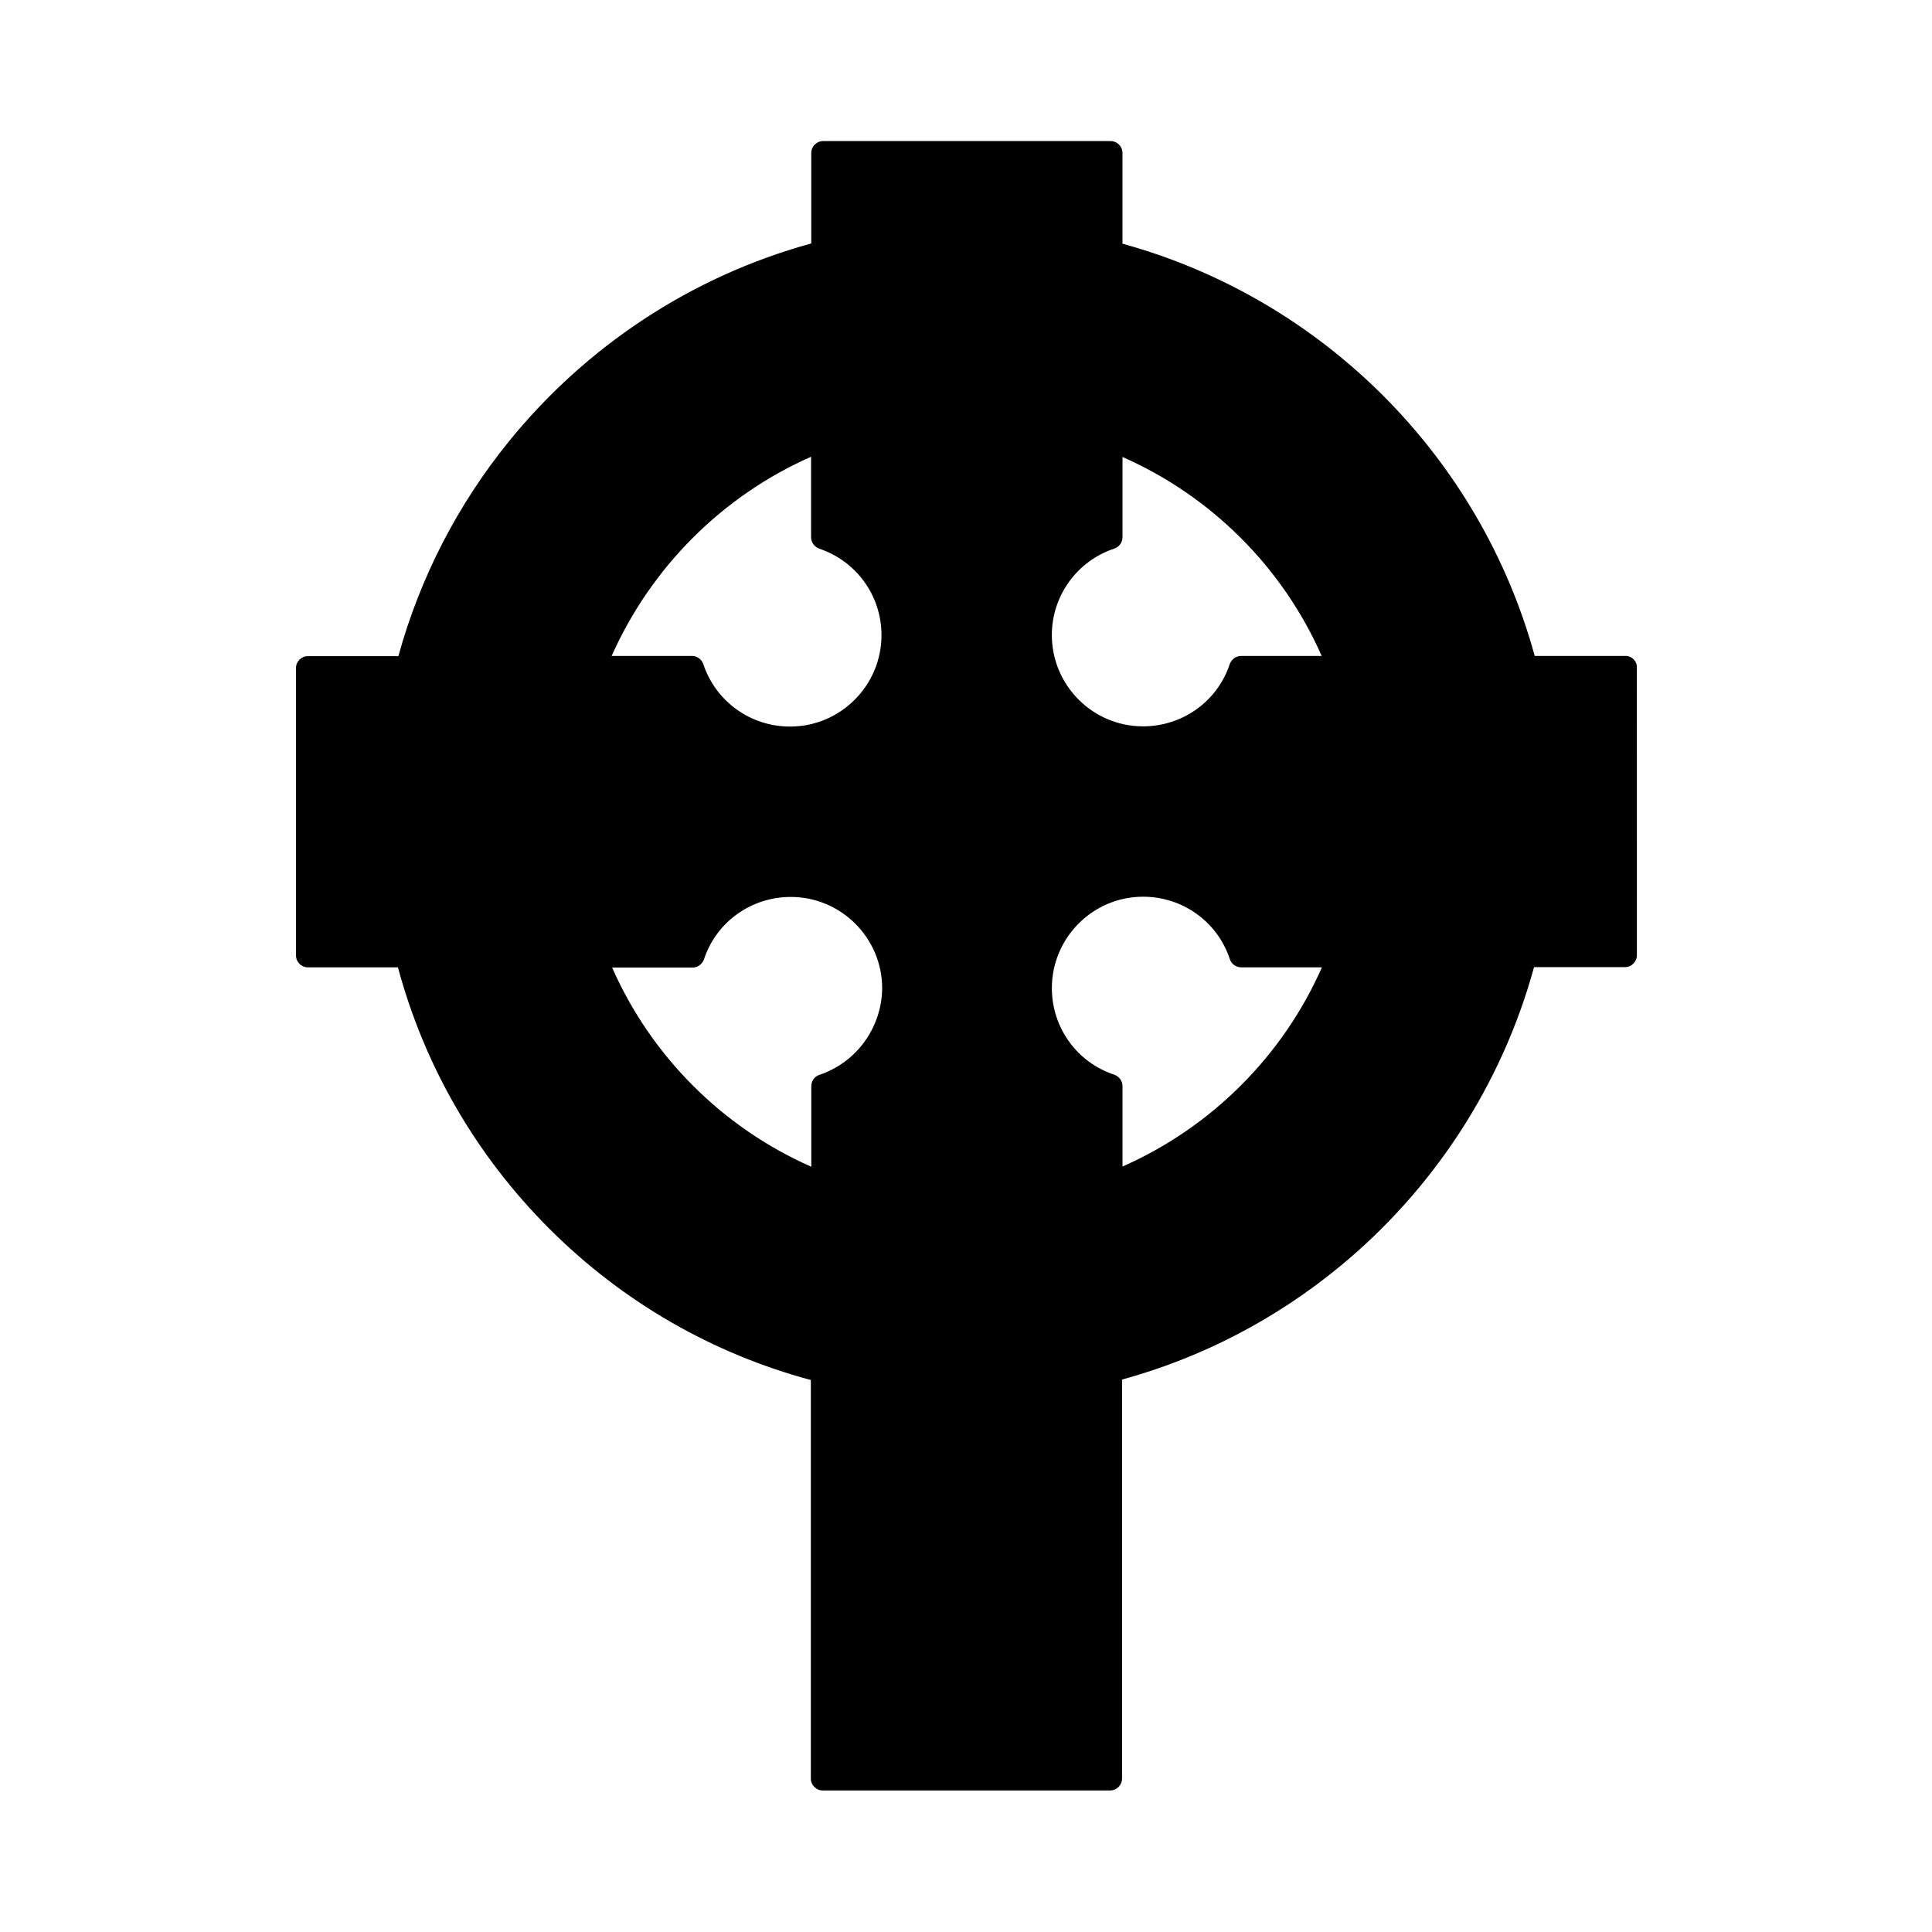 <?xml version="1.0" encoding="UTF-8"?>
<!-- Uploaded to: ICON Repo, www.iconrepo.com, Generator: ICON Repo Mixer Tools -->
<svg fill="#000000" width="800px" height="800px" version="1.1" viewBox="144 144 512 512" xmlns="http://www.w3.org/2000/svg">
 <path d="m574.77 317.83h-24.055c-14.516-52.965-56.281-94.672-109.25-109.25v-24.055c0-1.719-1.422-3.141-3.141-3.141h-76.188c-1.719 0-3.141 1.422-3.141 3.141v23.992c-31.988 8.77-59.836 27.434-80.156 52.492-13.391 16.527-23.461 35.785-29.266 56.875h-23.992c-1.719 0-3.141 1.422-3.141 3.141v76.188c0 1.719 1.422 3.141 3.141 3.141h23.875c6.992 26.008 20.617 49.766 40.109 69.258 19.492 19.492 43.309 33.117 69.316 40.109v105.63c0 1.719 1.422 3.141 3.141 3.141h76.188c1.719 0 3.141-1.422 3.141-3.141v-105.75c21.387-5.863 40.938-16.172 57.645-29.918 24.586-20.203 42.891-47.809 51.543-79.387h24.113c1.719 0 3.141-1.422 3.141-3.141l-0.008-76.133c0.117-1.777-1.305-3.199-3.019-3.199zm-135.49-28.438c1.305-0.414 2.191-1.66 2.191-3.019v-21.27c23.52 10.367 42.418 29.207 52.785 52.727h-21.328c-1.363 0-2.547 0.887-3.019 2.133-3.258 9.895-12.5 16.527-22.988 16.527-13.328 0-24.172-10.84-24.172-24.23 0.004-10.367 6.695-19.609 16.531-22.867zm-80.336-24.348v21.328c0 1.363 0.887 2.547 2.133 3.019 9.895 3.316 16.527 12.5 16.527 22.926 0 13.328-10.84 24.23-24.23 24.23-10.484 0-19.668-6.637-22.988-16.527-0.414-1.305-1.66-2.191-3.019-2.191h-21.27c10.43-23.461 29.328-42.418 52.848-52.785zm2.191 163.81c-1.305 0.414-2.133 1.66-2.133 3.019v21.328c-23.52-10.367-42.418-29.266-52.785-52.785h21.328c1.363 0 2.547-0.887 3.019-2.191 3.258-9.895 12.5-16.527 22.988-16.527 13.328 0 24.23 10.84 24.23 24.23-0.117 10.363-6.754 19.605-16.648 22.926zm80.336 24.289v-21.328c0-1.363-0.887-2.547-2.191-3.019-9.895-3.258-16.527-12.5-16.527-22.926 0-13.328 10.84-24.23 24.172-24.23 10.484 0 19.727 6.637 22.988 16.527 0.414 1.305 1.66 2.191 3.019 2.191h21.387c-10.371 23.52-29.328 42.418-52.848 52.785z"/>
</svg>